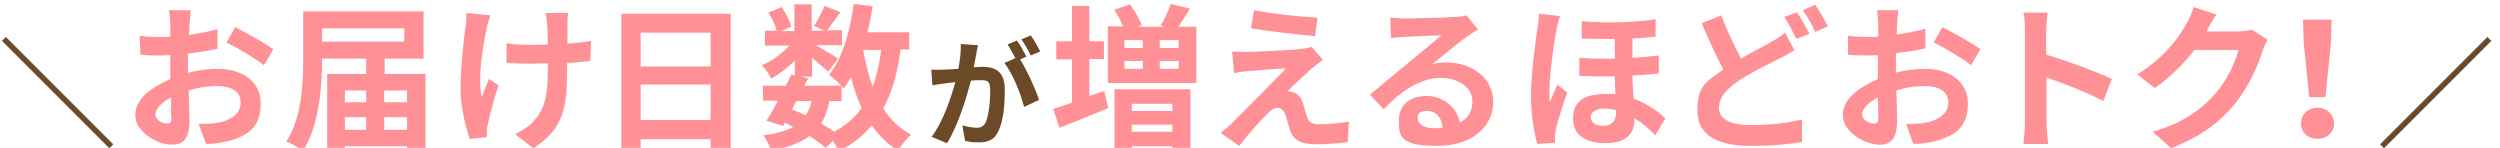 <?xml version="1.0" encoding="UTF-8"?>
<svg id="_レイヤー_2" xmlns="http://www.w3.org/2000/svg" version="1.1" viewBox="0 0 635.7 37.6">
  <!-- Generator: Adobe Illustrator 30.0.0, SVG Export Plug-In . SVG Version: 2.1.1 Build 123)  -->
  <defs>
    <style>
      .st0 {
        fill: #ff9196;
      }

      .st1 {
        fill: #6c4a27;
      }
    </style>
  </defs>
  <g id="b">
    <g id="c">
      <g>
        <path class="st1" d="M27.8,37.7L.5,10.4l1-1,27.3,27.3-1,1h0Z"/>
        <path class="st1" d="M632.5,9.4l1,1-27.3,27.3-1-1,27.3-27.3Z"/>
      </g>
    </g>
  </g>
  <g>
    <path class="st0" d="M47.8,18.5c2.7-.7,5.4-1,7.6-1,6.1,0,10.9,3.2,10.9,8.7s-2.4,8.2-8.7,9.8c-1.8.4-3.6.6-5.2.6l-1.9-5.1c1.8,0,3.5,0,4.9-.3,3.2-.6,5.8-2.2,5.8-5.1s-2.4-4.2-5.8-4.2-5,.4-7.4,1.1c0,3.2.2,6.2.2,7.6,0,4.9-1.8,6.2-4.4,6.2-3.9,0-9.4-3.3-9.4-7.5s4-7,8.9-9.2v-6.1c-.8,0-1.5.1-2.1.1-1.8,0-3.8,0-5.5-.2l-.2-4.8c2.3.3,4,.3,5.5.3s1.5,0,2.3-.1v-3.2c0-.8-.2-2.8-.3-3.5h5.5c0,.7-.2,2.4-.3,3.4,0,.9,0,1.9-.2,2.9,2.6-.4,5.2-.9,7.3-1.5v5c-2.1.5-4.9.9-7.5,1.2,0,0,0,4.9,0,4.9ZM43.5,29.7c0-1,0-2.8,0-4.9-2.4,1.2-4,2.9-4,4.3s1.8,2.3,2.9,2.3,1.2-.4,1.2-1.7ZM59.8,6.9c3,1.5,7.6,4.1,9.7,5.6l-2.4,4.1c-1.9-1.6-7-4.6-9.5-5.8,0,0,2.2-3.9,2.2-3.9Z"/>
    <path class="st0" d="M108.2,18.8v19.6h-4.7v-1.2h-15.8v1.2h-4.5v-19.6h9.9v-3.9h-11.2c0,6.9-.7,17.1-4.9,23.5-.9-.8-3-2-4.2-2.4,4-6.1,4.3-15,4.3-21.3V2.9h30.6v12h-9.9v3.9s10.4,0,10.4,0ZM81.9,7.2v3.4h20.9v-3.4s-20.9,0-20.9,0ZM87.7,23v3h5.4v-3h-5.4ZM87.7,33h5.4v-3.2h-5.4v3.2ZM97.7,23v3h5.8v-3h-5.8ZM103.5,33v-3.2h-5.8v3.2h5.8Z"/>
    <path class="st0" d="M124.7,3.9c-.3,1-.8,2.4-.9,3.2-1,4.4-2.4,12.7-1.3,17.6.5-1.2,1.2-3.1,1.8-4.6l2.5,1.6c-1.2,3.4-2.2,7.4-2.7,9.7-.2.6-.3,1.5-.3,1.9s0,1.1,0,1.6l-4.4.4c-.8-2.4-2.3-7.9-2.3-12.8s.8-12.6,1.3-15.8c.2-1.1.2-2.4.2-3.4,0,0,6,.6,6,.6ZM150.1,15.5c-1.6.2-3.6.4-5.9.5v1.6c0,9.4-.7,15.1-8.6,20.1l-4.6-3.6c1.5-.7,3.5-1.9,4.6-3.2,3-3.2,3.7-6.7,3.7-13.4v-1.4c-1.5,0-3,.1-4.4.1s-4.2-.1-6.1-.2v-5c2,.3,3.9.4,6,.4s3,0,4.5-.1c0-2.2-.1-4.2-.2-5.3-.1-.8-.2-2-.4-2.7h5.8c-.2.9-.2,1.8-.2,2.7v5.1c2.2-.2,4.3-.4,6-.7l-.2,5.1h0Z"/>
    <path class="st0" d="M185.8,3.5v34.4h-5.1v-2.5h-17.8v2.5h-4.9V3.5h27.8ZM162.9,8.3v8.6h17.8v-8.6h-17.8ZM180.7,30.5v-9h-17.8v9h17.8Z"/>
    <path class="st0" d="M229,12.7c-.8,5.9-2.2,10.9-4.4,14.9,1.8,2.8,4.2,5.1,7.1,6.6-1.1,1-2.6,2.8-3.3,4.1-2.7-1.6-4.9-3.8-6.7-6.4-2.2,2.6-5,4.8-8.4,6.6-.3-.7-.9-1.8-1.5-2.7l-1.8,1.8c-1.1-.9-2.5-2-4.2-3-2.4,1.8-5.6,2.9-9.8,3.8-.3-1.4-1.1-3-1.9-4,3.2-.4,5.7-1.1,7.6-2.1-.7-.4-1.5-.8-2.2-1.1l-.4.8-4.2-1.3c.9-1.4,1.9-3.2,2.9-5.1h-3.8v-3.8h5.8c.5-1,1-2,1.4-2.8l.9.2v-3.8c-1.8,1.8-4,3.5-6,4.6-.5-1-1.5-2.6-2.4-3.4,2.4-1,5.1-2.9,7-5h-6.2v-3.8h3c-.4-1.4-1.2-3.2-2.1-4.6l3.4-1.4c1,1.5,2.1,3.6,2.4,5l-2.6,1.1h3.4V1.1h4.4v6.7h3.2l-2.6-1.2c.9-1.4,2-3.6,2.7-5.1l4,1.6c-1.2,1.7-2.5,3.4-3.4,4.6h3.8v3.8h-6.6c1.9,1.1,4.8,2.8,5.6,3.4l-2.5,3.3c-.9-.8-2.6-2.2-4.1-3.5v4.8h-2.6l1.6.4-1,1.9h9.5c-.9-.9-2.4-2.2-3.2-2.8,3.4-4.1,5.3-10.9,6.3-18l4.8.6c-.3,2.2-.8,4.4-1.3,6.6h10.6v4.4h-2.2ZM201.4,27.8c1.2.5,2.4,1,3.5,1.5.6-1,1.2-2.2,1.5-3.6h-3.9l-1.1,2.1ZM210.9,25.7c-.4,2.2-1.1,4.1-2.1,5.7,1.2.7,2.4,1.4,3.3,2.1,3-1.6,5.3-3.6,7-6-1.1-2.4-2-5-2.7-7.9-.6,1-1.2,2-1.8,2.9-.2-.2-.3-.4-.6-.6v3.8h-3.1,0ZM219.5,12.7c.6,3.4,1.4,6.5,2.4,9.4,1-2.7,1.7-5.9,2.2-9.4h-4.6,0Z"/>
    <path class="st1" d="M248.7,11.5c-.2.8-.4,1.7-.5,2.5-.2.9-.4,2-.6,3.1,1-.1,1.9-.1,2.5-.1,3.1,0,5.4,1.4,5.4,5.7s-.4,8.2-1.7,10.8c-1,2.1-2.6,2.7-4.9,2.7s-2.5-.2-3.5-.4l-.7-3.9c1.1.3,2.9.6,3.7.6s1.7-.3,2.2-1.3c.8-1.7,1.2-5.2,1.2-8.1s-1-2.7-2.9-2.7-1.2.1-2,.1c-1.2,4.5-3.3,11.5-6.1,15.9l-3.9-1.6c2.9-3.9,4.9-9.8,6-13.9-1.1.1-2,.2-2.5.3-.8.1-2.4.3-3.3.5l-.3-4c1.1.1,2.1,0,3.1,0s2.3-.1,3.8-.2c.4-2.3.7-4.4.6-6.3,0,0,4.4.3,4.4.3ZM259.4,15.1c1.7,2.7,4,7.7,4.8,10.3l-3.8,1.8c-.8-3.3-2.9-8.5-5-11.2l2.8-1.2c-.6-1.1-1.4-2.6-2-3.5l2.4-1c.8,1.1,1.8,3,2.4,4.1l-1.6.7h0ZM262.1,14.1c-.6-1.3-1.6-3-2.4-4.1l2.4-1c.8,1.1,1.9,3,2.4,4.1l-2.4,1Z"/>
    <path class="st0" d="M276.9,24.5c1.3-.5,2.6-1,3.9-1.4l1,4.4c-4.2,1.7-8.8,3.6-12.4,5l-1.6-4.8c1.4-.4,3-1,4.8-1.6v-11h-4v-4.6h4V1.5h4.4v9h3.7v4.5h-3.7v9.5h-.1,0ZM304.2,6.7v14.4h-22.5V6.7h3.9c-.6-1.3-1.4-3-2.3-4.2l4-1.4c1.2,1.6,2.5,3.8,3,5.3l-1,.4h6.7l-.9-.3c1-1.5,2-3.8,2.6-5.5l4.9,1.2c-1,1.7-2.1,3.3-3,4.6h4.6q0,0,0,0ZM283.4,22.7h19.3v15.7h-4.6v-1.2h-10.3v1.2h-4.4s0-15.7,0-15.7ZM285.9,10.2v2h4.7v-2h-4.7ZM285.9,17.5h4.7v-2h-4.7v2ZM287.8,26.4v1.8h10.3v-1.8h-10.3ZM298.1,33.5v-1.8h-10.3v1.8h10.3ZM299.7,10.2h-4.8v2h4.8v-2ZM299.7,15.5h-4.8v2h4.8s0-2,0-2Z"/>
    <path class="st0" d="M333.8,17.2c-1.8,1.6-5.5,5-6.4,6,.4,0,1.1.1,1.5.3,1.2.4,1.9,1.2,2.4,2.7.4,1.1.7,2.6,1.1,3.6.4,1.2,1.2,1.8,2.8,1.8,3,0,5.8-.3,7.8-.7l-.3,5.2c-1.6.3-5.7.6-7.8.6-3.8,0-5.8-.8-6.8-3.4-.4-1.2-.9-3-1.2-4-.5-1.4-1.3-1.9-2.1-1.9s-1.6.6-2.6,1.6c-1.4,1.4-4.4,4.6-7.1,8.1l-4.7-3.3c.7-.6,1.7-1.4,2.8-2.4,2-2.1,10.1-10.1,13.8-14-2.8.1-7.5.5-9.8.7-1.4.1-2.6.3-3.4.5l-.5-5.5c.9.1,2.4.1,3.8.1s10.9-.4,14.2-.8c.7-.1,1.8-.3,2.2-.5l2.9,3.3c-1,.7-1.9,1.5-2.6,2h0ZM335,4.5l-.6,4.7c-4.2-.4-11.6-1.2-16.3-2l.8-4.6c4.4.9,12,1.7,16.1,1.9Z"/>
    <path class="st0" d="M375.8,7.5c-1,.6-1.9,1.2-2.8,1.8-2.1,1.5-6.3,5-8.8,7,1.3-.4,2.4-.4,3.7-.4,6.7,0,11.8,4.2,11.8,10s-4.8,11.2-14.3,11.2-9.7-2.5-9.7-6.5,2.9-6.2,7.1-6.2,7.8,3,8.4,6.8c2.2-1.2,3.2-3,3.2-5.4,0-3.6-3.6-6-8.2-6s-10,3.2-14.3,8l-3.6-3.7c2.8-2.3,7.6-6.3,9.9-8.2,2.2-1.8,6.3-5.2,8.3-6.9-2,0-7.5.3-9.6.4-1.1,0-2.3.2-3.2.3l-.2-5.2c1.1,0,2.5.2,3.6.2,2.1,0,10.6-.2,12.8-.4,1.6,0,2.6-.3,3-.4l2.9,3.6h0ZM366.8,32.4c-.2-2.6-1.7-4.2-3.9-4.2s-2.4.9-2.4,1.9c0,1.5,1.7,2.5,4,2.5.9,0,1.6,0,2.3-.2Z"/>
    <path class="st0" d="M396.7,4.1c-.3.8-.8,2.8-.9,3.5-.6,2.6-1.8,11.4-1.8,15.4s0,1.9.2,2.7c.6-1.4,1.2-2.8,1.8-4.2l2.5,2c-1.1,3.2-2.4,7.3-2.9,9.4-.1.6-.2,1.4-.2,1.8v1.6l-4.5.3c-.8-2.8-1.6-7.3-1.6-12.6s1.2-13.5,1.6-16.6c.2-1.1.4-2.6.4-3.9,0,0,5.4.6,5.4.6ZM421.8,18.7c-1.9.2-4.2.4-6.7.5,0,2.1.2,4.1.3,5.9,3.9,1.4,6.6,3.6,8.1,5l-2.6,4.3c-1.6-1.7-3.4-3.2-5.3-4.3v.4c0,3.5-2.2,5.9-7.3,5.9s-8.3-2-8.3-6.3,2.8-6.2,8.2-6.2,1.8,0,2.6.2c-.1-1.5-.2-3.1-.2-4.7-2.9.1-6,0-9-.1v-4.6c3.1.2,6.1.3,9,.2v-5c-2.6,0-5.4,0-8.4-.1v-4.4c7.2.6,14,.2,18.8-.5v4.4c-1.7.2-3.7.4-5.9.5v4.9c2.4-.1,4.6-.4,6.7-.6v4.6h0ZM410.9,28c-1-.3-2-.4-2.9-.4-2.2,0-3.5.9-3.5,2.2s1.2,2.2,3.2,2.2,3.2-1.2,3.2-3.1v-.9h0Z"/>
    <path class="st0" d="M456.3,12.8c-1.2.7-2.4,1.4-3.9,2.1-2.4,1.3-6.2,3-9.8,5.3-3.3,2.2-5.5,4.4-5.5,7.2s2.7,4.4,8.2,4.4,9.4-.6,12.9-1.4v5.7c-3.5.6-7.7,1-12.8,1-7.9,0-13.8-2.2-13.8-9s2.8-7.6,6.6-10.4c-1.8-3.4-3.7-7.6-5.5-11.8l5-2c1.5,4.1,3.4,7.9,5,11,2.9-1.7,5.7-3.1,7.6-4.2,1.5-.8,2.6-1.5,3.6-2.4l2.4,4.5h0ZM456.9,3.1c1,1.4,2.4,4,3.2,5.5l-3.3,1.3c-.8-1.6-2-4-3.1-5.6l3.2-1.2h0ZM461.6,1.2c1,1.5,2.5,4.1,3.2,5.5l-3.2,1.4c-.8-1.7-2.1-4-3.2-5.5l3.2-1.4Z"/>
    <path class="st0" d="M481.9,18.5c2.7-.7,5.4-1,7.6-1,6.1,0,10.9,3.2,10.9,8.7s-2.4,8.2-8.7,9.8c-1.8.4-3.6.6-5.2.6l-1.8-5.1c1.8,0,3.5,0,4.9-.3,3.2-.6,5.8-2.2,5.8-5.1s-2.4-4.2-5.8-4.2-5,.4-7.4,1.1c.1,3.2.2,6.2.2,7.6,0,4.9-1.8,6.2-4.4,6.2-3.9,0-9.4-3.3-9.4-7.5s4-7,8.9-9.2v-6.1c-.8,0-1.5.1-2.1.1-1.8,0-3.8,0-5.5-.2v-4.8c2.2.3,3.9.3,5.4.3s1.5,0,2.3-.1v-3.2c0-.8-.2-2.8-.3-3.5h5.4c-.1.7-.2,2.4-.3,3.4,0,.9-.1,1.8-.1,2.8,2.6-.4,5.2-.9,7.3-1.5v5c-2.1.5-4.9.9-7.5,1.2v5h-.2,0ZM477.6,29.7c0-1,0-2.8-.1-4.9-2.4,1.2-4,2.9-4,4.3s1.8,2.3,2.9,2.3,1.2-.4,1.2-1.7ZM493.9,6.9c3,1.5,7.6,4.1,9.7,5.6l-2.4,4.1c-1.9-1.6-7-4.6-9.5-5.8l2.2-3.9h0Z"/>
    <path class="st0" d="M534.8,25.7c-4.1-2.2-10.1-4.5-14.4-6v11.3c0,1.2.2,4,.4,5.6h-6.3c.2-1.6.4-4,.4-5.6V8c0-1.4,0-3.4-.4-4.8h6.2c-.2,1.4-.4,3.2-.4,4.8v5.9c5.4,1.6,13,4.4,16.7,6.2,0,0-2.2,5.6-2.2,5.6Z"/>
    <path class="st0" d="M576.6,10.1c-.4.8-1,1.9-1.3,2.9-1.1,3.6-3.4,8.9-7,13.4-3.8,4.6-8.6,8.3-16.2,11.3l-4.7-4.2c8.2-2.4,12.6-5.9,16.1-9.9,2.7-3.1,5-7.9,5.7-10.9h-11.2c-2.7,3.5-6.2,7-10.1,9.7l-4.4-3.5c7-4.3,10.5-9.4,12.5-12.9.6-1,1.4-2.8,1.8-4.2l5.8,1.9c-1,1.4-2,3.2-2.4,4.1v.2c0,0,7.9,0,7.9,0,1.2,0,2.6-.2,3.5-.5l4,2.6h0Z"/>
    <path class="st0" d="M585.1,31.4c0-2.3,1.8-4,4.2-4s4.2,1.7,4.2,4-1.8,3.9-4.2,3.9-4.2-1.6-4.2-3.9ZM585.8,11l-.2-6h7.3l-.2,6-1.4,13.7h-4.1l-1.4-13.7h0Z"/>
  </g>
</svg>
